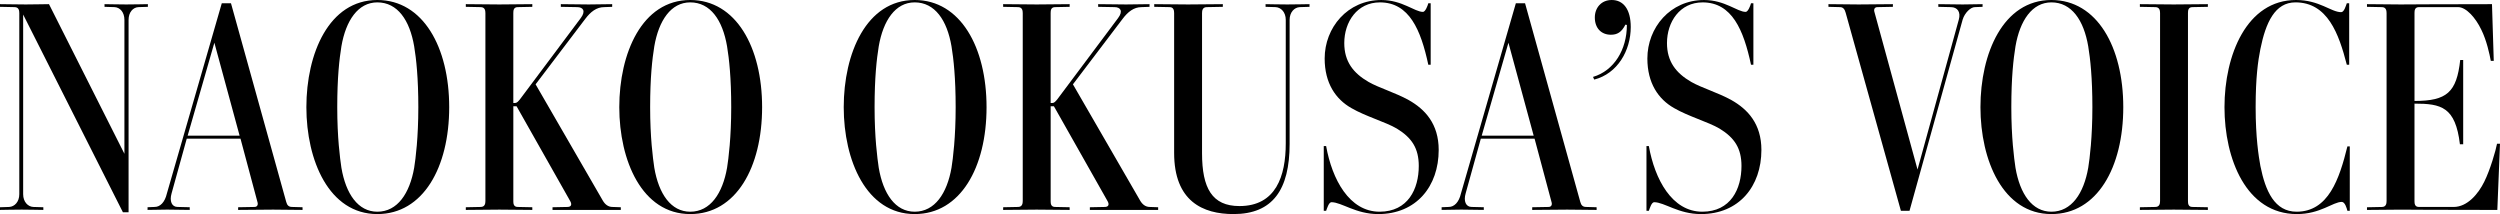 <?xml version="1.0" encoding="UTF-8"?>
<svg id="_レイヤー_2" data-name="レイヤー 2" xmlns="http://www.w3.org/2000/svg" width="185.262" height="15.864" viewBox="0 0 185.262 15.864">
  <g id="txt">
    <g>
      <path d="M9.527,15.732h-.418L1.716,1.078v13.312c0,.572.352.924.748.946l.748.022v.198c-.418,0-.814-.022-1.606-.022-.836,0-1.276.022-1.606.022v-.198l.682-.022c.396-.022.748-.374.748-.946V.968c0-.198-.044-.44-.352-.44l-1.078-.022v-.198c.638,0,1.078.022,1.915.022.792,0,1.144-.022,1.716-.022l5.589,11.089V1.474c0-.572-.33-.924-.726-.946l-.748-.022v-.198c.462,0,.814.022,1.606.022.836,0,1.232-.022,1.606-.022v.198l-.704.022c-.396.022-.726.374-.726.946v14.258Z"/>
      <path d="M17.821,10.275h-3.982l-1.122,4.048c-.176.594.022,1.012.44,1.012l.902.022v.198c-.594,0-1.078-.022-1.672-.022-.484,0-.968.022-1.452.022v-.198l.528-.022c.396,0,.748-.33.902-.99L16.435.242h.682l4.093,14.72c.066.242.176.374.44.374l.77.022v.198c-.748,0-1.452-.022-2.178-.022-.858,0-1.738.022-2.596.022v-.198l1.21-.022c.22,0,.286-.176.22-.374l-1.254-4.687ZM15.885,3.168l-1.98,6.887h3.851l-1.87-6.887Z"/>
      <path d="M27.963,15.864c-3.586,0-5.259-3.982-5.259-7.921,0-3.982,1.672-7.943,5.259-7.943,3.388,0,5.325,3.499,5.325,7.943,0,4.467-1.937,7.921-5.325,7.921ZM30.692,3.433c-.33-1.937-1.232-3.257-2.729-3.257-1.43,0-2.333,1.342-2.663,3.257-.154.946-.308,2.31-.308,4.51,0,2.245.198,3.741.308,4.489.33,1.937,1.232,3.256,2.663,3.256,1.496,0,2.398-1.364,2.729-3.256.11-.682.308-2.266.308-4.489,0-2.156-.154-3.586-.308-4.51Z"/>
      <path d="M38.039,14.896c0,.198.022.44.33.44l1.078.022v.198c-.792,0-1.65-.022-2.442-.022-.836,0-1.65.022-2.486.022v-.198l1.1-.022c.308,0,.352-.242.352-.44V.968c0-.198-.044-.44-.352-.44l-1.1-.022v-.198c.836,0,1.65.022,2.486.022.792,0,1.65-.022,2.442-.022v.198l-1.078.022c-.308,0-.33.242-.33.44v6.667h.11c.154,0,.242-.11.374-.264l4.511-6.029c.396-.528.176-.814-.264-.814l-1.21-.022v-.198c.704,0,1.386.022,2.068.022.55,0,1.166-.022,1.738-.022v.198l-.594.022c-.572,0-1.012.352-1.408.88l-3.674,4.841,4.973,8.603c.176.308.418.484.726.484l.616.022v.198h-5.061v-.198l1.1-.022c.286,0,.352-.176.22-.418l-3.982-7.041h-.242v7.019Z"/>
      <path d="M51.151,15.864c-3.586,0-5.259-3.982-5.259-7.921,0-3.982,1.672-7.943,5.259-7.943,3.388,0,5.325,3.499,5.325,7.943,0,4.467-1.937,7.921-5.325,7.921ZM53.879,3.433c-.33-1.937-1.232-3.257-2.729-3.257-1.43,0-2.333,1.342-2.663,3.257-.154.946-.308,2.31-.308,4.51,0,2.245.198,3.741.308,4.489.33,1.937,1.232,3.256,2.663,3.256,1.496,0,2.398-1.364,2.729-3.256.11-.682.308-2.266.308-4.489,0-2.156-.154-3.586-.308-4.51Z"/>
      <path d="M67.783,15.864c-3.586,0-5.259-3.982-5.259-7.921,0-3.982,1.672-7.943,5.259-7.943,3.388,0,5.325,3.499,5.325,7.943,0,4.467-1.937,7.921-5.325,7.921ZM70.511,3.433c-.33-1.937-1.232-3.257-2.729-3.257-1.43,0-2.333,1.342-2.663,3.257-.154.946-.308,2.31-.308,4.51,0,2.245.198,3.741.308,4.489.33,1.937,1.232,3.256,2.663,3.256,1.496,0,2.398-1.364,2.729-3.256.11-.682.308-2.266.308-4.489,0-2.156-.154-3.586-.308-4.51Z"/>
      <path d="M77.858,14.896c0,.198.022.44.33.44l1.078.022v.198c-.792,0-1.65-.022-2.442-.022-.836,0-1.65.022-2.486.022v-.198l1.1-.022c.308,0,.352-.242.352-.44V.968c0-.198-.044-.44-.352-.44l-1.1-.022v-.198c.836,0,1.65.022,2.486.022.792,0,1.65-.022,2.442-.022v.198l-1.078.022c-.308,0-.33.242-.33.44v6.667h.11c.154,0,.242-.11.374-.264l4.511-6.029c.396-.528.176-.814-.264-.814l-1.21-.022v-.198c.704,0,1.386.022,2.068.022.55,0,1.166-.022,1.738-.022v.198l-.594.022c-.572,0-1.012.352-1.408.88l-3.674,4.841,4.973,8.603c.176.308.418.484.726.484l.616.022v.198h-5.061v-.198l1.1-.022c.286,0,.352-.176.22-.418l-3.982-7.041h-.242v7.019Z"/>
      <path d="M95.568,10.649c0,3.411-1.254,5.215-4.159,5.215-2.266,0-4.4-.946-4.4-4.533V.968c0-.198-.044-.44-.33-.44l-1.144-.022v-.198c.836,0,1.672.022,2.508.022.792,0,1.782-.022,2.574-.022v.198l-1.188.022c-.308,0-.352.242-.352.44v10.385c0,2.596.748,3.917,2.772,3.917,2.706,0,3.432-2.222,3.432-4.643V1.474c0-.572-.352-.924-.748-.946l-.748-.022v-.198c.308,0,.814.022,1.606.022.836,0,1.232-.022,1.65-.022v.198l-.726.022c-.396.022-.748.374-.748.946v9.175Z"/>
      <path d="M102.124,15.864c-1.65,0-2.706-.88-3.455-.88-.198,0-.33.462-.396.638h-.176v-4.796h.176c.44,2.464,1.716,4.862,3.961,4.862,2.112,0,2.904-1.694,2.904-3.388,0-1.298-.506-2.09-1.628-2.772-.814-.484-2.31-.902-3.366-1.518-1.167-.66-1.98-1.849-1.98-3.675,0-2.288,1.694-4.334,4.203-4.334,1.54,0,2.464.88,3.081.88.176,0,.352-.462.396-.638h.176v4.555h-.176c-.55-2.574-1.408-4.621-3.586-4.621-1.694,0-2.641,1.452-2.641,3.015,0,1.364.66,2.222,1.804,2.882.77.44,1.98.792,2.971,1.342,1.21.682,2.222,1.76,2.222,3.696,0,2.685-1.65,4.753-4.489,4.753Z"/>
      <path d="M113.718,10.275h-3.982l-1.122,4.048c-.176.594.022,1.012.44,1.012l.902.022v.198c-.594,0-1.078-.022-1.672-.022-.484,0-.968.022-1.452.022v-.198l.528-.022c.396,0,.748-.33.902-.99L112.332.242h.682l4.093,14.72c.066.242.176.374.44.374l.77.022v.198c-.748,0-1.452-.022-2.178-.022-.858,0-1.738.022-2.596.022v-.198l1.21-.022c.22,0,.286-.176.22-.374l-1.254-4.687ZM111.782,3.168l-1.98,6.887h3.851l-1.87-6.887Z"/>
      <path d="M118.139,5.897l-.088-.198c1.562-.462,2.509-2.024,2.509-3.851l-.11-.022c-.286.572-.616.748-1.078.748-.704,0-1.188-.484-1.188-1.276,0-.727.484-1.298,1.254-1.298.858,0,1.408.682,1.408,2.002,0,1.76-.99,3.454-2.706,3.895Z"/>
      <path d="M126.038,15.864c-1.65,0-2.706-.88-3.455-.88-.198,0-.33.462-.396.638h-.176v-4.796h.176c.44,2.464,1.716,4.862,3.961,4.862,2.112,0,2.904-1.694,2.904-3.388,0-1.298-.506-2.09-1.628-2.772-.814-.484-2.31-.902-3.366-1.518-1.167-.66-1.98-1.849-1.98-3.675,0-2.288,1.694-4.334,4.203-4.334,1.54,0,2.464.88,3.081.88.176,0,.352-.462.396-.638h.176v4.555h-.176c-.55-2.574-1.408-4.621-3.586-4.621-1.694,0-2.641,1.452-2.641,3.015,0,1.364.66,2.222,1.804,2.882.77.44,1.98.792,2.971,1.342,1.21.682,2.222,1.76,2.222,3.696,0,2.685-1.65,4.753-4.489,4.753Z"/>
      <path d="M146.344.528c-.308,0-.748.418-.902.924l-3.938,14.17h-.638l-4.093-14.676c-.066-.242-.176-.418-.418-.418l-.858-.022v-.198c.727,0,1.497.022,2.245.022.836,0,1.672-.022,2.53-.022v.198l-1.144.022c-.22,0-.286.176-.22.374l3.19,11.662,3.059-11.112c.154-.55-.088-.924-.594-.924l-.924-.022v-.198c.594,0,1.21.022,1.804.022.484,0,.99-.022,1.474-.022v.198l-.572.022Z"/>
      <path d="M152.02,15.864c-3.586,0-5.259-3.982-5.259-7.921,0-3.982,1.672-7.943,5.259-7.943,3.388,0,5.325,3.499,5.325,7.943,0,4.467-1.937,7.921-5.325,7.921ZM154.748,3.433c-.33-1.937-1.232-3.257-2.728-3.257-1.43,0-2.333,1.342-2.663,3.257-.154.946-.308,2.31-.308,4.51,0,2.245.198,3.741.308,4.489.33,1.937,1.232,3.256,2.663,3.256,1.496,0,2.398-1.364,2.728-3.256.11-.682.308-2.266.308-4.489,0-2.156-.154-3.586-.308-4.51Z"/>
      <path d="M162.139,14.896c0,.198.022.44.33.44l1.144.022v.198c-.792,0-1.738-.022-2.53-.022-.836,0-1.672.022-2.508.022v-.198l1.144-.022c.308,0,.352-.242.352-.44V.968c0-.198-.044-.44-.352-.44l-1.144-.022v-.198c.836,0,1.672.022,2.508.022.792,0,1.738-.022,2.53-.022v.198l-1.144.022c-.308,0-.33.242-.33.44v13.928Z"/>
      <path d="M173.954,15.622c-.044-.176-.176-.66-.418-.66-.66,0-1.584.902-3.322.902-3.763,0-5.369-4.093-5.369-7.921,0-3.873,1.65-7.943,5.303-7.943,1.738,0,2.596.902,3.344.902.22,0,.352-.484.418-.66h.176v4.555h-.176c-.594-2.31-1.43-4.621-3.807-4.621-1.519,0-2.201,1.497-2.597,3.455-.176.88-.352,2.112-.352,4.312,0,2.245.22,3.631.352,4.357.374,1.87,1.056,3.388,2.685,3.388,2.354,0,3.168-2.42,3.763-4.84h.176v4.774h-.176Z"/>
      <path d="M178.925,7.481c2.398,0,3.125-.638,3.389-3.037h.22v6.249h-.242c-.33-2.772-1.386-3.014-3.367-3.014v7.217c0,.198.022.44.33.44h2.574c1.012,0,1.827-.968,2.267-1.87.44-.88.858-2.333.946-2.816h.22l-.198,4.907c-5.237,0-6.227-.022-7.173-.022-.836,0-1.65.022-2.486.022v-.198l1.1-.022c.308,0,.352-.242.352-.44V.968c0-.198-.044-.44-.352-.44l-1.1-.022v-.198c.836,0,1.65.022,2.486.022.902,0,2.134-.022,6.777-.022l.132,4.203h-.22c-.088-.484-.308-1.519-.704-2.311-.418-.88-1.122-1.672-1.716-1.672h-2.904c-.308,0-.33.242-.33.44v6.513Z"/>
    </g>
  </g>
</svg>